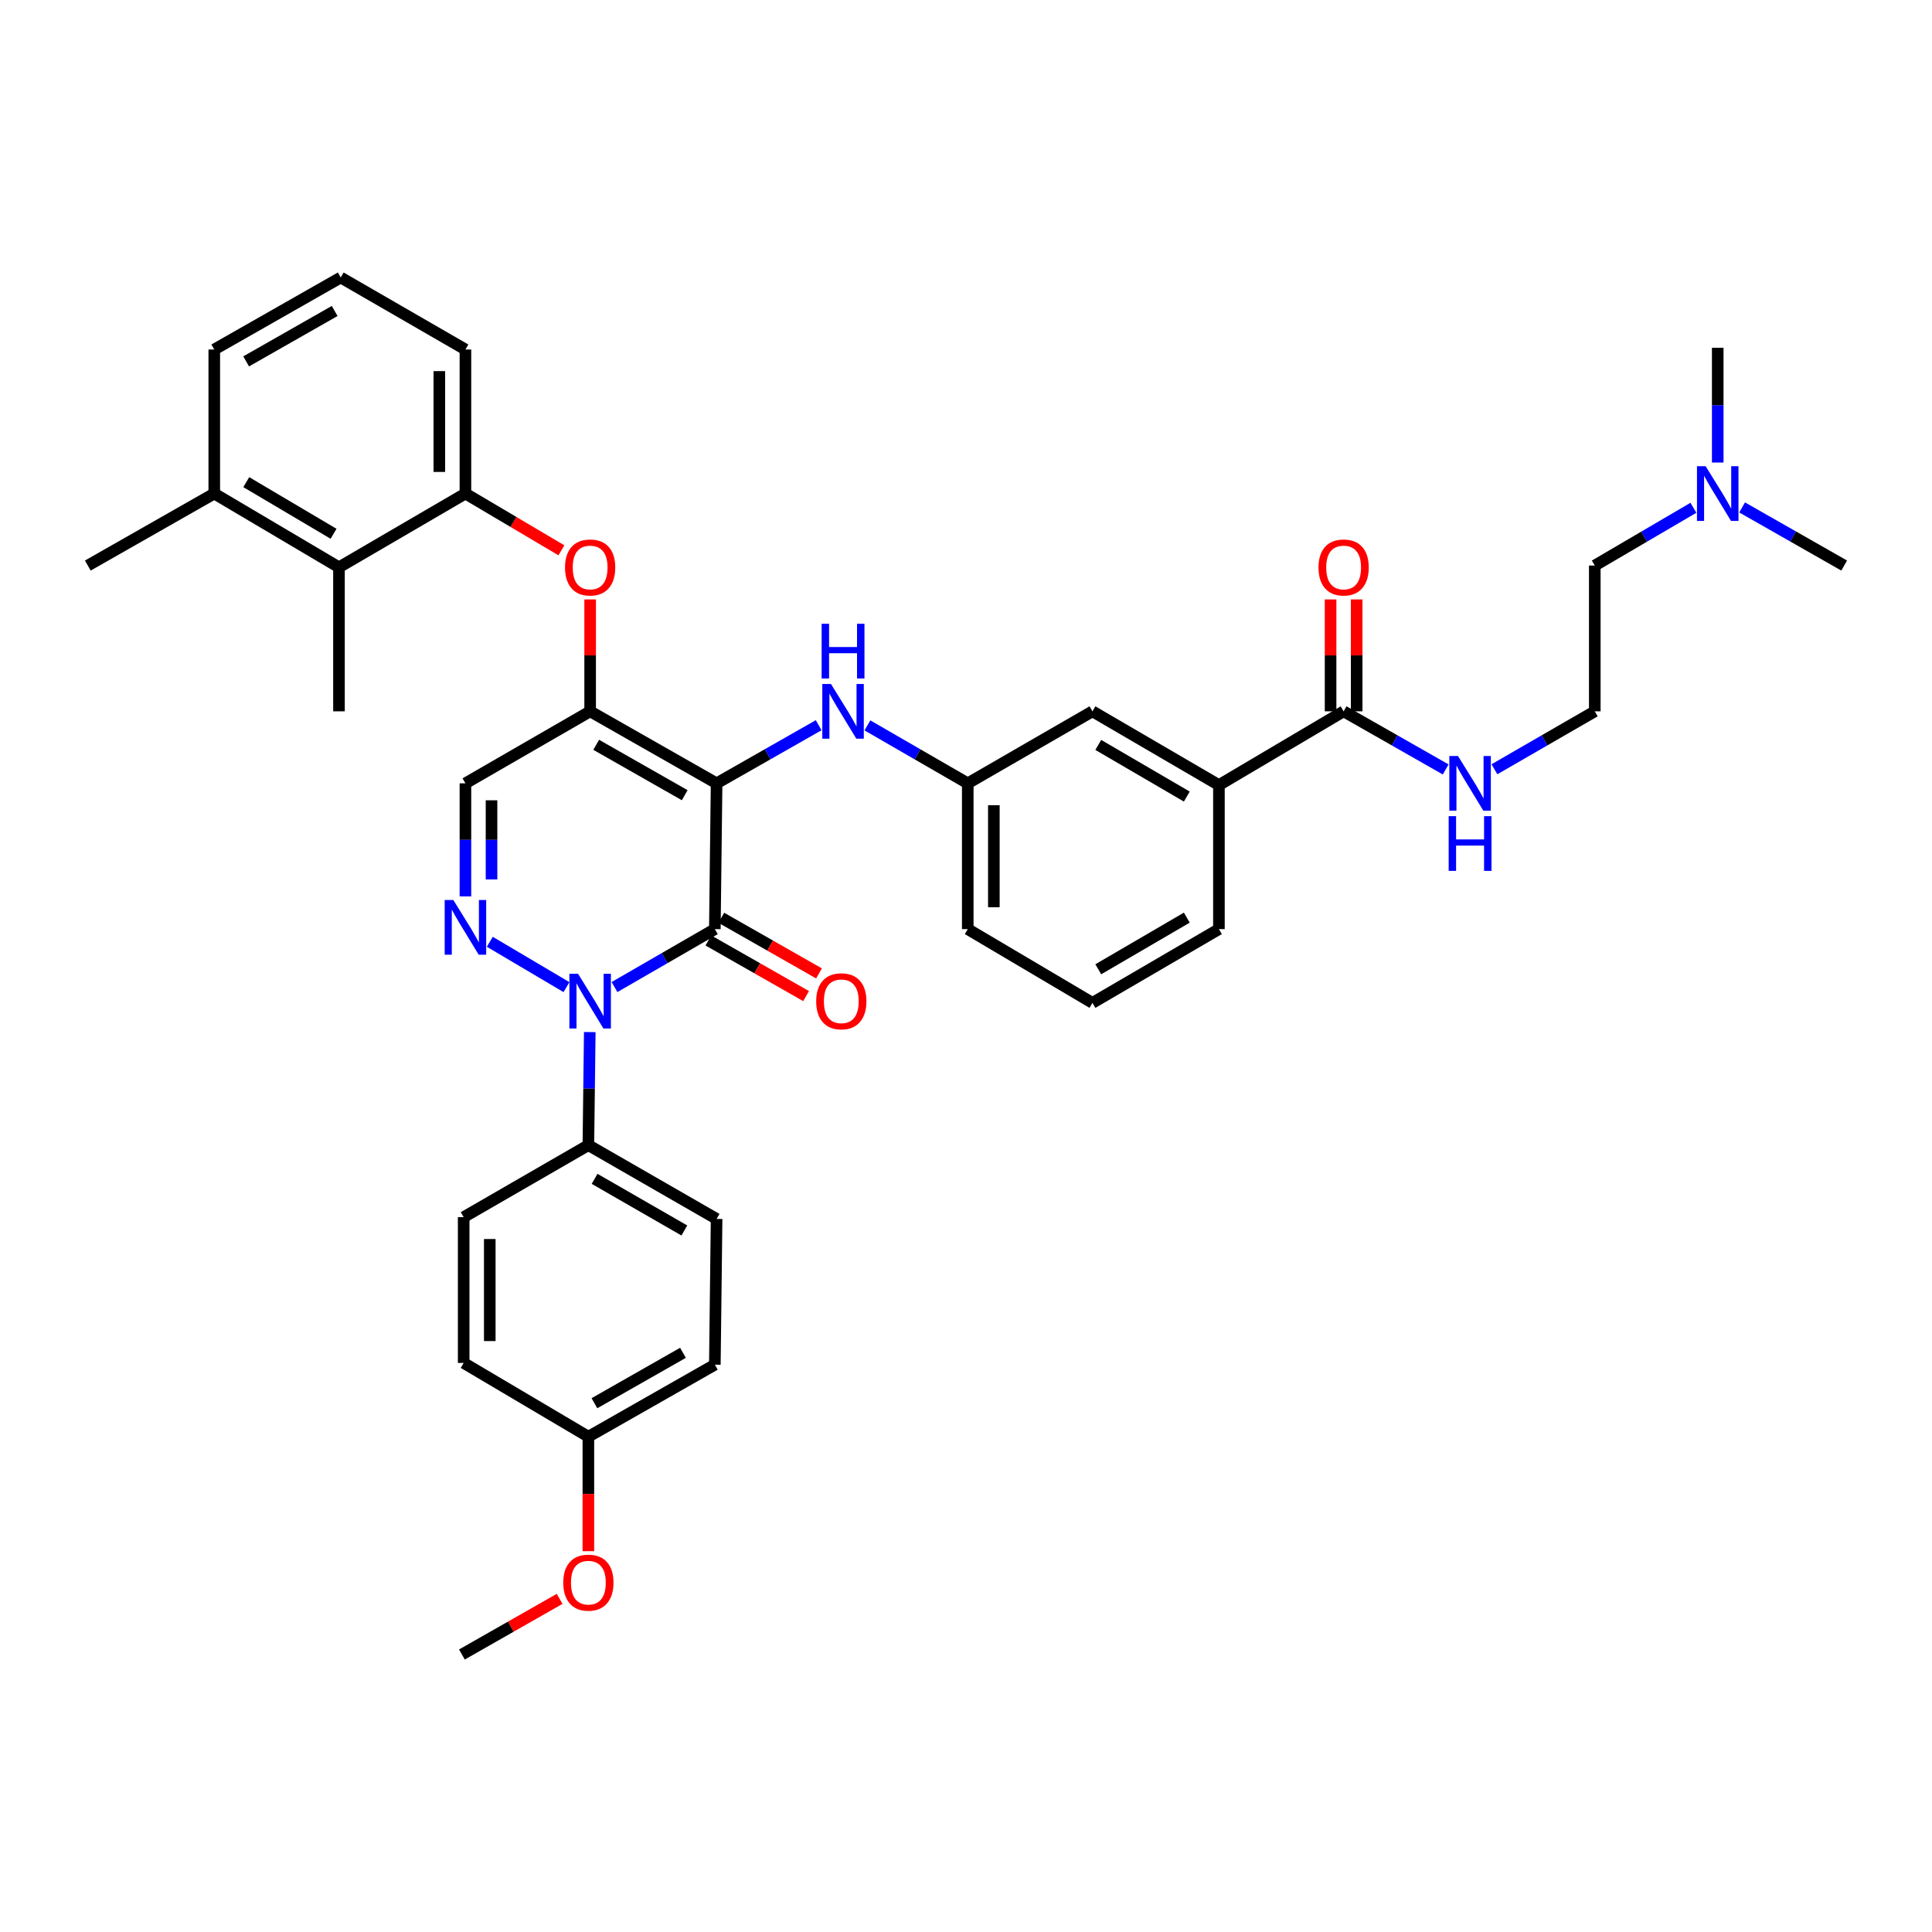 <?xml version='1.0' encoding='iso-8859-1'?>
<svg version='1.1' baseProfile='full'
              xmlns='http://www.w3.org/2000/svg'
                      xmlns:rdkit='http://www.rdkit.org/xml'
                      xmlns:xlink='http://www.w3.org/1999/xlink'
                  xml:space='preserve'
width='1000px' height='1000px' viewBox='0 0 1000 1000'>
<!-- END OF HEADER -->
<rect style='opacity:1.0;fill:#FFFFFF;stroke:none' width='1000' height='1000' x='0' y='0'> </rect>
<path class='bond-0' d='M 876.509,262.827 L 850.982,277.778' style='fill:none;fill-rule:evenodd;stroke:#0000FF;stroke-width:6px;stroke-linecap:butt;stroke-linejoin:miter;stroke-opacity:1' />
<path class='bond-0' d='M 850.982,277.778 L 825.456,292.73' style='fill:none;fill-rule:evenodd;stroke:#000000;stroke-width:6px;stroke-linecap:butt;stroke-linejoin:miter;stroke-opacity:1' />
<path class='bond-1' d='M 889.093,239.41 L 889.093,209.705' style='fill:none;fill-rule:evenodd;stroke:#0000FF;stroke-width:6px;stroke-linecap:butt;stroke-linejoin:miter;stroke-opacity:1' />
<path class='bond-1' d='M 889.093,209.705 L 889.093,180' style='fill:none;fill-rule:evenodd;stroke:#000000;stroke-width:6px;stroke-linecap:butt;stroke-linejoin:miter;stroke-opacity:1' />
<path class='bond-2' d='M 901.716,262.645 L 928.131,277.687' style='fill:none;fill-rule:evenodd;stroke:#0000FF;stroke-width:6px;stroke-linecap:butt;stroke-linejoin:miter;stroke-opacity:1' />
<path class='bond-2' d='M 928.131,277.687 L 954.545,292.73' style='fill:none;fill-rule:evenodd;stroke:#000000;stroke-width:6px;stroke-linecap:butt;stroke-linejoin:miter;stroke-opacity:1' />
<path class='bond-3' d='M 695.458,368.179 L 721.873,383.221' style='fill:none;fill-rule:evenodd;stroke:#000000;stroke-width:6px;stroke-linecap:butt;stroke-linejoin:miter;stroke-opacity:1' />
<path class='bond-3' d='M 721.873,383.221 L 748.288,398.264' style='fill:none;fill-rule:evenodd;stroke:#0000FF;stroke-width:6px;stroke-linecap:butt;stroke-linejoin:miter;stroke-opacity:1' />
<path class='bond-4' d='M 702.212,368.179 L 702.212,339.22' style='fill:none;fill-rule:evenodd;stroke:#000000;stroke-width:6px;stroke-linecap:butt;stroke-linejoin:miter;stroke-opacity:1' />
<path class='bond-4' d='M 702.212,339.22 L 702.212,310.262' style='fill:none;fill-rule:evenodd;stroke:#FF0000;stroke-width:6px;stroke-linecap:butt;stroke-linejoin:miter;stroke-opacity:1' />
<path class='bond-4' d='M 688.704,368.179 L 688.704,339.22' style='fill:none;fill-rule:evenodd;stroke:#000000;stroke-width:6px;stroke-linecap:butt;stroke-linejoin:miter;stroke-opacity:1' />
<path class='bond-4' d='M 688.704,339.22 L 688.704,310.262' style='fill:none;fill-rule:evenodd;stroke:#FF0000;stroke-width:6px;stroke-linecap:butt;stroke-linejoin:miter;stroke-opacity:1' />
<path class='bond-5' d='M 695.458,368.179 L 630.913,406.361' style='fill:none;fill-rule:evenodd;stroke:#000000;stroke-width:6px;stroke-linecap:butt;stroke-linejoin:miter;stroke-opacity:1' />
<path class='bond-6' d='M 773.514,398.174 L 799.485,383.177' style='fill:none;fill-rule:evenodd;stroke:#0000FF;stroke-width:6px;stroke-linecap:butt;stroke-linejoin:miter;stroke-opacity:1' />
<path class='bond-6' d='M 799.485,383.177 L 825.456,368.179' style='fill:none;fill-rule:evenodd;stroke:#000000;stroke-width:6px;stroke-linecap:butt;stroke-linejoin:miter;stroke-opacity:1' />
<path class='bond-7' d='M 825.456,292.73 L 825.456,368.179' style='fill:none;fill-rule:evenodd;stroke:#000000;stroke-width:6px;stroke-linecap:butt;stroke-linejoin:miter;stroke-opacity:1' />
<path class='bond-8' d='M 305.457,368.179 L 240.905,405.453' style='fill:none;fill-rule:evenodd;stroke:#000000;stroke-width:6px;stroke-linecap:butt;stroke-linejoin:miter;stroke-opacity:1' />
<path class='bond-9' d='M 305.457,368.179 L 370.91,405.453' style='fill:none;fill-rule:evenodd;stroke:#000000;stroke-width:6px;stroke-linecap:butt;stroke-linejoin:miter;stroke-opacity:1' />
<path class='bond-9' d='M 308.591,385.508 L 354.408,411.6' style='fill:none;fill-rule:evenodd;stroke:#000000;stroke-width:6px;stroke-linecap:butt;stroke-linejoin:miter;stroke-opacity:1' />
<path class='bond-10' d='M 305.457,368.179 L 305.457,339.22' style='fill:none;fill-rule:evenodd;stroke:#000000;stroke-width:6px;stroke-linecap:butt;stroke-linejoin:miter;stroke-opacity:1' />
<path class='bond-10' d='M 305.457,339.22 L 305.457,310.262' style='fill:none;fill-rule:evenodd;stroke:#FF0000;stroke-width:6px;stroke-linecap:butt;stroke-linejoin:miter;stroke-opacity:1' />
<path class='bond-11' d='M 240.905,405.453 L 240.905,434.715' style='fill:none;fill-rule:evenodd;stroke:#000000;stroke-width:6px;stroke-linecap:butt;stroke-linejoin:miter;stroke-opacity:1' />
<path class='bond-11' d='M 240.905,434.715 L 240.905,463.977' style='fill:none;fill-rule:evenodd;stroke:#0000FF;stroke-width:6px;stroke-linecap:butt;stroke-linejoin:miter;stroke-opacity:1' />
<path class='bond-11' d='M 254.413,414.231 L 254.413,434.715' style='fill:none;fill-rule:evenodd;stroke:#000000;stroke-width:6px;stroke-linecap:butt;stroke-linejoin:miter;stroke-opacity:1' />
<path class='bond-11' d='M 254.413,434.715 L 254.413,455.199' style='fill:none;fill-rule:evenodd;stroke:#0000FF;stroke-width:6px;stroke-linecap:butt;stroke-linejoin:miter;stroke-opacity:1' />
<path class='bond-12' d='M 253.52,487.463 L 293.209,510.938' style='fill:none;fill-rule:evenodd;stroke:#0000FF;stroke-width:6px;stroke-linecap:butt;stroke-linejoin:miter;stroke-opacity:1' />
<path class='bond-13' d='M 305.261,534.207 L 304.901,563.469' style='fill:none;fill-rule:evenodd;stroke:#0000FF;stroke-width:6px;stroke-linecap:butt;stroke-linejoin:miter;stroke-opacity:1' />
<path class='bond-13' d='M 304.901,563.469 L 304.542,592.731' style='fill:none;fill-rule:evenodd;stroke:#000000;stroke-width:6px;stroke-linecap:butt;stroke-linejoin:miter;stroke-opacity:1' />
<path class='bond-14' d='M 318.061,510.905 L 344.032,495.907' style='fill:none;fill-rule:evenodd;stroke:#0000FF;stroke-width:6px;stroke-linecap:butt;stroke-linejoin:miter;stroke-opacity:1' />
<path class='bond-14' d='M 344.032,495.907 L 370.002,480.909' style='fill:none;fill-rule:evenodd;stroke:#000000;stroke-width:6px;stroke-linecap:butt;stroke-linejoin:miter;stroke-opacity:1' />
<path class='bond-15' d='M 370.002,480.909 L 370.91,405.453' style='fill:none;fill-rule:evenodd;stroke:#000000;stroke-width:6px;stroke-linecap:butt;stroke-linejoin:miter;stroke-opacity:1' />
<path class='bond-16' d='M 366.66,486.778 L 391.945,501.177' style='fill:none;fill-rule:evenodd;stroke:#000000;stroke-width:6px;stroke-linecap:butt;stroke-linejoin:miter;stroke-opacity:1' />
<path class='bond-16' d='M 391.945,501.177 L 417.23,515.576' style='fill:none;fill-rule:evenodd;stroke:#FF0000;stroke-width:6px;stroke-linecap:butt;stroke-linejoin:miter;stroke-opacity:1' />
<path class='bond-16' d='M 373.345,475.04 L 398.629,489.439' style='fill:none;fill-rule:evenodd;stroke:#000000;stroke-width:6px;stroke-linecap:butt;stroke-linejoin:miter;stroke-opacity:1' />
<path class='bond-16' d='M 398.629,489.439 L 423.914,503.838' style='fill:none;fill-rule:evenodd;stroke:#FF0000;stroke-width:6px;stroke-linecap:butt;stroke-linejoin:miter;stroke-opacity:1' />
<path class='bond-17' d='M 370.91,405.453 L 397.325,390.41' style='fill:none;fill-rule:evenodd;stroke:#000000;stroke-width:6px;stroke-linecap:butt;stroke-linejoin:miter;stroke-opacity:1' />
<path class='bond-17' d='M 397.325,390.41 L 423.74,375.367' style='fill:none;fill-rule:evenodd;stroke:#0000FF;stroke-width:6px;stroke-linecap:butt;stroke-linejoin:miter;stroke-opacity:1' />
<path class='bond-18' d='M 290.582,284.84 L 265.744,270.148' style='fill:none;fill-rule:evenodd;stroke:#FF0000;stroke-width:6px;stroke-linecap:butt;stroke-linejoin:miter;stroke-opacity:1' />
<path class='bond-18' d='M 265.744,270.148 L 240.905,255.456' style='fill:none;fill-rule:evenodd;stroke:#000000;stroke-width:6px;stroke-linecap:butt;stroke-linejoin:miter;stroke-opacity:1' />
<path class='bond-19' d='M 448.967,375.457 L 474.937,390.455' style='fill:none;fill-rule:evenodd;stroke:#0000FF;stroke-width:6px;stroke-linecap:butt;stroke-linejoin:miter;stroke-opacity:1' />
<path class='bond-19' d='M 474.937,390.455 L 500.908,405.453' style='fill:none;fill-rule:evenodd;stroke:#000000;stroke-width:6px;stroke-linecap:butt;stroke-linejoin:miter;stroke-opacity:1' />
<path class='bond-20' d='M 500.908,405.453 L 500.908,480.909' style='fill:none;fill-rule:evenodd;stroke:#000000;stroke-width:6px;stroke-linecap:butt;stroke-linejoin:miter;stroke-opacity:1' />
<path class='bond-20' d='M 514.416,416.771 L 514.416,469.591' style='fill:none;fill-rule:evenodd;stroke:#000000;stroke-width:6px;stroke-linecap:butt;stroke-linejoin:miter;stroke-opacity:1' />
<path class='bond-21' d='M 500.908,405.453 L 565.453,368.179' style='fill:none;fill-rule:evenodd;stroke:#000000;stroke-width:6px;stroke-linecap:butt;stroke-linejoin:miter;stroke-opacity:1' />
<path class='bond-22' d='M 500.908,480.909 L 565.453,519.091' style='fill:none;fill-rule:evenodd;stroke:#000000;stroke-width:6px;stroke-linecap:butt;stroke-linejoin:miter;stroke-opacity:1' />
<path class='bond-23' d='M 565.453,519.091 L 630.913,480.909' style='fill:none;fill-rule:evenodd;stroke:#000000;stroke-width:6px;stroke-linecap:butt;stroke-linejoin:miter;stroke-opacity:1' />
<path class='bond-23' d='M 568.466,501.696 L 614.288,474.968' style='fill:none;fill-rule:evenodd;stroke:#000000;stroke-width:6px;stroke-linecap:butt;stroke-linejoin:miter;stroke-opacity:1' />
<path class='bond-24' d='M 176.36,143.634 L 110.907,180.908' style='fill:none;fill-rule:evenodd;stroke:#000000;stroke-width:6px;stroke-linecap:butt;stroke-linejoin:miter;stroke-opacity:1' />
<path class='bond-24' d='M 173.227,160.963 L 127.41,187.055' style='fill:none;fill-rule:evenodd;stroke:#000000;stroke-width:6px;stroke-linecap:butt;stroke-linejoin:miter;stroke-opacity:1' />
<path class='bond-25' d='M 176.36,143.634 L 240.905,180.908' style='fill:none;fill-rule:evenodd;stroke:#000000;stroke-width:6px;stroke-linecap:butt;stroke-linejoin:miter;stroke-opacity:1' />
<path class='bond-26' d='M 110.907,180.908 L 110.907,255.456' style='fill:none;fill-rule:evenodd;stroke:#000000;stroke-width:6px;stroke-linecap:butt;stroke-linejoin:miter;stroke-opacity:1' />
<path class='bond-27' d='M 110.907,255.456 L 175.452,293.638' style='fill:none;fill-rule:evenodd;stroke:#000000;stroke-width:6px;stroke-linecap:butt;stroke-linejoin:miter;stroke-opacity:1' />
<path class='bond-27' d='M 127.467,249.557 L 172.648,276.285' style='fill:none;fill-rule:evenodd;stroke:#000000;stroke-width:6px;stroke-linecap:butt;stroke-linejoin:miter;stroke-opacity:1' />
<path class='bond-28' d='M 110.907,255.456 L 45.455,292.73' style='fill:none;fill-rule:evenodd;stroke:#000000;stroke-width:6px;stroke-linecap:butt;stroke-linejoin:miter;stroke-opacity:1' />
<path class='bond-29' d='M 304.542,592.731 L 370.91,630.913' style='fill:none;fill-rule:evenodd;stroke:#000000;stroke-width:6px;stroke-linecap:butt;stroke-linejoin:miter;stroke-opacity:1' />
<path class='bond-29' d='M 307.761,610.167 L 354.219,636.894' style='fill:none;fill-rule:evenodd;stroke:#000000;stroke-width:6px;stroke-linecap:butt;stroke-linejoin:miter;stroke-opacity:1' />
<path class='bond-30' d='M 304.542,592.731 L 239.997,629.998' style='fill:none;fill-rule:evenodd;stroke:#000000;stroke-width:6px;stroke-linecap:butt;stroke-linejoin:miter;stroke-opacity:1' />
<path class='bond-31' d='M 304.542,743.636 L 370.002,706.362' style='fill:none;fill-rule:evenodd;stroke:#000000;stroke-width:6px;stroke-linecap:butt;stroke-linejoin:miter;stroke-opacity:1' />
<path class='bond-31' d='M 307.677,726.307 L 353.499,700.215' style='fill:none;fill-rule:evenodd;stroke:#000000;stroke-width:6px;stroke-linecap:butt;stroke-linejoin:miter;stroke-opacity:1' />
<path class='bond-32' d='M 304.542,743.636 L 304.542,773.261' style='fill:none;fill-rule:evenodd;stroke:#000000;stroke-width:6px;stroke-linecap:butt;stroke-linejoin:miter;stroke-opacity:1' />
<path class='bond-32' d='M 304.542,773.261 L 304.542,802.886' style='fill:none;fill-rule:evenodd;stroke:#FF0000;stroke-width:6px;stroke-linecap:butt;stroke-linejoin:miter;stroke-opacity:1' />
<path class='bond-33' d='M 304.542,743.636 L 239.997,705.454' style='fill:none;fill-rule:evenodd;stroke:#000000;stroke-width:6px;stroke-linecap:butt;stroke-linejoin:miter;stroke-opacity:1' />
<path class='bond-34' d='M 370.91,630.913 L 370.002,706.362' style='fill:none;fill-rule:evenodd;stroke:#000000;stroke-width:6px;stroke-linecap:butt;stroke-linejoin:miter;stroke-opacity:1' />
<path class='bond-35' d='M 239.997,629.998 L 239.997,705.454' style='fill:none;fill-rule:evenodd;stroke:#000000;stroke-width:6px;stroke-linecap:butt;stroke-linejoin:miter;stroke-opacity:1' />
<path class='bond-35' d='M 253.505,641.316 L 253.505,694.135' style='fill:none;fill-rule:evenodd;stroke:#000000;stroke-width:6px;stroke-linecap:butt;stroke-linejoin:miter;stroke-opacity:1' />
<path class='bond-36' d='M 289.659,827.568 L 264.374,841.967' style='fill:none;fill-rule:evenodd;stroke:#FF0000;stroke-width:6px;stroke-linecap:butt;stroke-linejoin:miter;stroke-opacity:1' />
<path class='bond-36' d='M 264.374,841.967 L 239.089,856.366' style='fill:none;fill-rule:evenodd;stroke:#000000;stroke-width:6px;stroke-linecap:butt;stroke-linejoin:miter;stroke-opacity:1' />
<path class='bond-37' d='M 175.452,293.638 L 240.905,255.456' style='fill:none;fill-rule:evenodd;stroke:#000000;stroke-width:6px;stroke-linecap:butt;stroke-linejoin:miter;stroke-opacity:1' />
<path class='bond-38' d='M 175.452,293.638 L 175.452,368.179' style='fill:none;fill-rule:evenodd;stroke:#000000;stroke-width:6px;stroke-linecap:butt;stroke-linejoin:miter;stroke-opacity:1' />
<path class='bond-39' d='M 240.905,255.456 L 240.905,180.908' style='fill:none;fill-rule:evenodd;stroke:#000000;stroke-width:6px;stroke-linecap:butt;stroke-linejoin:miter;stroke-opacity:1' />
<path class='bond-39' d='M 227.397,244.274 L 227.397,192.09' style='fill:none;fill-rule:evenodd;stroke:#000000;stroke-width:6px;stroke-linecap:butt;stroke-linejoin:miter;stroke-opacity:1' />
<path class='bond-40' d='M 630.913,480.909 L 630.913,406.361' style='fill:none;fill-rule:evenodd;stroke:#000000;stroke-width:6px;stroke-linecap:butt;stroke-linejoin:miter;stroke-opacity:1' />
<path class='bond-41' d='M 630.913,406.361 L 565.453,368.179' style='fill:none;fill-rule:evenodd;stroke:#000000;stroke-width:6px;stroke-linecap:butt;stroke-linejoin:miter;stroke-opacity:1' />
<path class='bond-41' d='M 614.288,412.302 L 568.466,385.574' style='fill:none;fill-rule:evenodd;stroke:#000000;stroke-width:6px;stroke-linecap:butt;stroke-linejoin:miter;stroke-opacity:1' />
<path  class='atom-0' d='M 882.833 241.296
L 892.113 256.296
Q 893.033 257.776, 894.513 260.456
Q 895.993 263.136, 896.073 263.296
L 896.073 241.296
L 899.833 241.296
L 899.833 269.616
L 895.953 269.616
L 885.993 253.216
Q 884.833 251.296, 883.593 249.096
Q 882.393 246.896, 882.033 246.216
L 882.033 269.616
L 878.353 269.616
L 878.353 241.296
L 882.833 241.296
' fill='#0000FF'/>
<path  class='atom-2' d='M 754.651 391.293
L 763.931 406.293
Q 764.851 407.773, 766.331 410.453
Q 767.811 413.133, 767.891 413.293
L 767.891 391.293
L 771.651 391.293
L 771.651 419.613
L 767.771 419.613
L 757.811 403.213
Q 756.651 401.293, 755.411 399.093
Q 754.211 396.893, 753.851 396.213
L 753.851 419.613
L 750.171 419.613
L 750.171 391.293
L 754.651 391.293
' fill='#0000FF'/>
<path  class='atom-2' d='M 749.831 422.445
L 753.671 422.445
L 753.671 434.485
L 768.151 434.485
L 768.151 422.445
L 771.991 422.445
L 771.991 450.765
L 768.151 450.765
L 768.151 437.685
L 753.671 437.685
L 753.671 450.765
L 749.831 450.765
L 749.831 422.445
' fill='#0000FF'/>
<path  class='atom-3' d='M 682.458 293.718
Q 682.458 286.918, 685.818 283.118
Q 689.178 279.318, 695.458 279.318
Q 701.738 279.318, 705.098 283.118
Q 708.458 286.918, 708.458 293.718
Q 708.458 300.598, 705.058 304.518
Q 701.658 308.398, 695.458 308.398
Q 689.218 308.398, 685.818 304.518
Q 682.458 300.638, 682.458 293.718
M 695.458 305.198
Q 699.778 305.198, 702.098 302.318
Q 704.458 299.398, 704.458 293.718
Q 704.458 288.158, 702.098 285.358
Q 699.778 282.518, 695.458 282.518
Q 691.138 282.518, 688.778 285.318
Q 686.458 288.118, 686.458 293.718
Q 686.458 299.438, 688.778 302.318
Q 691.138 305.198, 695.458 305.198
' fill='#FF0000'/>
<path  class='atom-7' d='M 234.645 465.841
L 243.925 480.841
Q 244.845 482.321, 246.325 485.001
Q 247.805 487.681, 247.885 487.841
L 247.885 465.841
L 251.645 465.841
L 251.645 494.161
L 247.765 494.161
L 237.805 477.761
Q 236.645 475.841, 235.405 473.641
Q 234.205 471.441, 233.845 470.761
L 233.845 494.161
L 230.165 494.161
L 230.165 465.841
L 234.645 465.841
' fill='#0000FF'/>
<path  class='atom-8' d='M 299.197 504.023
L 308.477 519.023
Q 309.397 520.503, 310.877 523.183
Q 312.357 525.863, 312.437 526.023
L 312.437 504.023
L 316.197 504.023
L 316.197 532.343
L 312.317 532.343
L 302.357 515.943
Q 301.197 514.023, 299.957 511.823
Q 298.757 509.623, 298.397 508.943
L 298.397 532.343
L 294.717 532.343
L 294.717 504.023
L 299.197 504.023
' fill='#0000FF'/>
<path  class='atom-11' d='M 292.457 293.718
Q 292.457 286.918, 295.817 283.118
Q 299.177 279.318, 305.457 279.318
Q 311.737 279.318, 315.097 283.118
Q 318.457 286.918, 318.457 293.718
Q 318.457 300.598, 315.057 304.518
Q 311.657 308.398, 305.457 308.398
Q 299.217 308.398, 295.817 304.518
Q 292.457 300.638, 292.457 293.718
M 305.457 305.198
Q 309.777 305.198, 312.097 302.318
Q 314.457 299.398, 314.457 293.718
Q 314.457 288.158, 312.097 285.358
Q 309.777 282.518, 305.457 282.518
Q 301.137 282.518, 298.777 285.318
Q 296.457 288.118, 296.457 293.718
Q 296.457 299.438, 298.777 302.318
Q 301.137 305.198, 305.457 305.198
' fill='#FF0000'/>
<path  class='atom-12' d='M 430.103 354.019
L 439.383 369.019
Q 440.303 370.499, 441.783 373.179
Q 443.263 375.859, 443.343 376.019
L 443.343 354.019
L 447.103 354.019
L 447.103 382.339
L 443.223 382.339
L 433.263 365.939
Q 432.103 364.019, 430.863 361.819
Q 429.663 359.619, 429.303 358.939
L 429.303 382.339
L 425.623 382.339
L 425.623 354.019
L 430.103 354.019
' fill='#0000FF'/>
<path  class='atom-12' d='M 425.283 322.867
L 429.123 322.867
L 429.123 334.907
L 443.603 334.907
L 443.603 322.867
L 447.443 322.867
L 447.443 351.187
L 443.603 351.187
L 443.603 338.107
L 429.123 338.107
L 429.123 351.187
L 425.283 351.187
L 425.283 322.867
' fill='#0000FF'/>
<path  class='atom-13' d='M 422.455 518.263
Q 422.455 511.463, 425.815 507.663
Q 429.175 503.863, 435.455 503.863
Q 441.735 503.863, 445.095 507.663
Q 448.455 511.463, 448.455 518.263
Q 448.455 525.143, 445.055 529.063
Q 441.655 532.943, 435.455 532.943
Q 429.215 532.943, 425.815 529.063
Q 422.455 525.183, 422.455 518.263
M 435.455 529.743
Q 439.775 529.743, 442.095 526.863
Q 444.455 523.943, 444.455 518.263
Q 444.455 512.703, 442.095 509.903
Q 439.775 507.063, 435.455 507.063
Q 431.135 507.063, 428.775 509.863
Q 426.455 512.663, 426.455 518.263
Q 426.455 523.983, 428.775 526.863
Q 431.135 529.743, 435.455 529.743
' fill='#FF0000'/>
<path  class='atom-26' d='M 291.542 819.172
Q 291.542 812.372, 294.902 808.572
Q 298.262 804.772, 304.542 804.772
Q 310.822 804.772, 314.182 808.572
Q 317.542 812.372, 317.542 819.172
Q 317.542 826.052, 314.142 829.972
Q 310.742 833.852, 304.542 833.852
Q 298.302 833.852, 294.902 829.972
Q 291.542 826.092, 291.542 819.172
M 304.542 830.652
Q 308.862 830.652, 311.182 827.772
Q 313.542 824.852, 313.542 819.172
Q 313.542 813.612, 311.182 810.812
Q 308.862 807.972, 304.542 807.972
Q 300.222 807.972, 297.862 810.772
Q 295.542 813.572, 295.542 819.172
Q 295.542 824.892, 297.862 827.772
Q 300.222 830.652, 304.542 830.652
' fill='#FF0000'/>
</svg>
